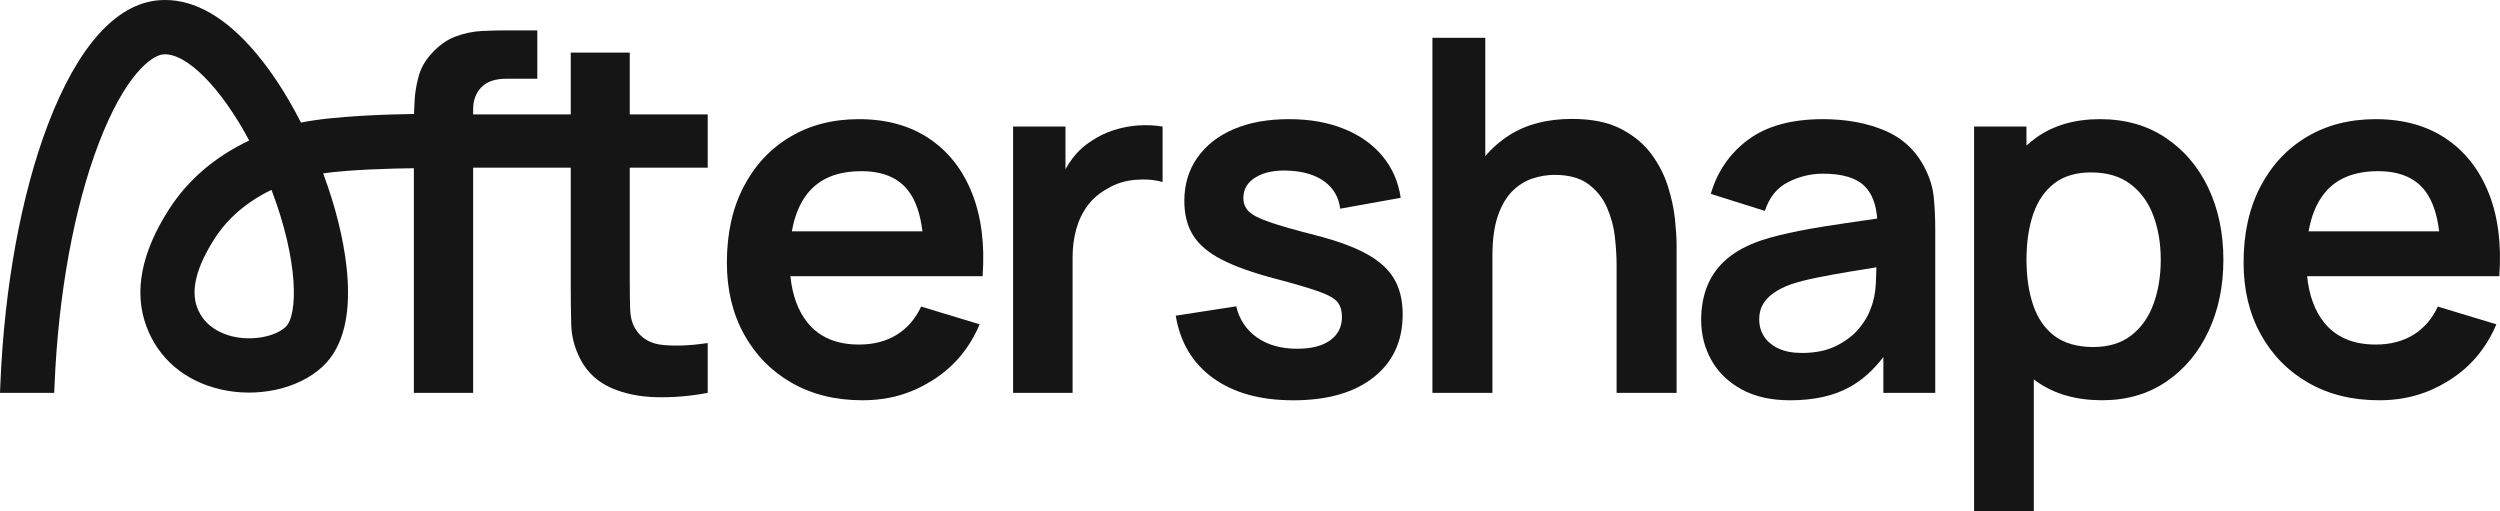 <svg width="1423" height="291" viewBox="0 0 1423 291" fill="none" xmlns="http://www.w3.org/2000/svg">
<path d="M358.458 95.448H402.832V65.133H358.458V29.927H324.863V65.133H269.308V62.356C269.308 57.108 270.863 52.878 274.003 49.66C277.128 46.427 281.907 44.807 288.347 44.807H305.839V17.291H286.951C283.31 17.291 279.07 17.413 274.208 17.649C269.361 17.884 264.431 18.912 259.447 20.737C254.456 22.563 249.814 25.857 245.521 30.634C242.062 34.377 239.687 38.538 238.383 43.118C237.086 47.72 236.289 52.315 236.009 56.955C235.842 59.74 235.72 62.379 235.652 64.874C222.833 65.057 190.087 65.879 171.314 69.781C162.606 52.627 152.578 37.61 142.217 26.207C125.188 7.501 107.772 -1.263 90.386 0.144C66 2.153 44.207 26.542 27.36 70.671C12.152 110.556 2.503 163.016 0.22 218.373L0 223.63H30.849L31.062 218.799C33.261 167.009 42.174 118.338 56.154 81.725C70.998 42.806 86.237 31.509 92.912 30.954C106.004 29.866 125.772 49.827 141.837 79.975C122.366 89.225 107.089 102.287 96.379 118.863C80.381 143.64 76.005 166.188 83.37 185.86C90.181 204.102 105.064 216.784 125.271 221.576C146.479 226.582 169.895 221.424 183.556 208.72C195.541 197.568 200.153 178.519 197.263 152.061C195.465 135.66 190.891 117.326 183.943 98.689C198.401 96.543 223.318 95.882 235.576 95.745V223.622H269.308V95.448H324.863V161.73C324.863 170.349 324.954 178.063 325.151 184.886C325.341 191.725 327.153 198.412 330.612 204.962C334.534 212.174 340.268 217.43 347.823 220.755C355.386 224.079 363.957 225.851 373.507 226.087C383.072 226.315 392.842 225.501 402.832 223.622V195.27C393.411 196.678 385.014 197.05 377.641 196.389C370.261 195.742 364.898 192.608 361.538 186.994C359.778 184.095 358.814 180.337 358.67 175.765C358.526 171.186 358.458 165.845 358.458 159.76V95.44V95.448ZM162.606 186.058C156.447 191.779 143.438 194.129 132.348 191.49C126.629 190.143 116.404 186.187 112.217 175.02C108.477 165.024 111.853 151.78 122.244 135.683C129.716 124.097 140.563 114.824 154.527 108.053C170.244 149.262 169.493 179.63 162.598 186.05L162.606 186.058Z" fill="#151515"/>
<path d="M559.301 157.234C560.606 139.083 558.596 123.313 553.278 109.94C547.961 96.559 539.822 86.19 528.854 78.841C517.886 71.501 504.573 67.826 488.895 67.826C474.058 67.826 460.996 71.189 449.701 77.929C438.407 84.661 429.6 94.14 423.251 106.349C416.903 118.567 413.74 132.952 413.74 149.513C413.74 164.857 416.978 178.42 423.464 190.212C429.949 202.003 438.976 211.215 450.543 217.864C462.111 224.505 475.544 227.829 490.852 227.829C506.159 227.829 518.727 224.041 530.811 216.464C542.894 208.887 551.83 198.268 557.617 184.597L524.31 174.495C521.041 181.517 516.399 186.864 510.384 190.569C504.361 194.266 497.208 196.115 488.902 196.115C476.03 196.115 466.23 191.9 459.509 183.479C454.23 176.868 451.021 168.12 449.899 157.227H559.301V157.234ZM450.725 131.689C452.265 122.925 455.186 115.79 459.517 110.29C466.23 101.724 476.5 97.441 490.305 97.441C502.525 97.441 511.484 101.23 517.18 108.806C521.215 114.192 523.855 121.815 525.069 131.689H450.725Z" fill="#151515"/>
<path d="M661.741 72.033V103.618C657.258 102.31 652.115 101.884 646.282 102.348C640.449 102.82 635.2 104.463 630.535 107.262C625.87 109.788 622.077 113.013 619.126 116.946C616.191 120.879 614.021 125.352 612.626 130.35C611.223 135.356 610.517 140.764 610.517 146.569V223.63H576.649V72.033H606.467V96.277C607.62 94.208 608.901 92.238 610.32 90.351C613.445 86.183 617.2 82.752 621.576 80.036C625.316 77.51 629.442 75.525 633.971 74.072C638.492 72.626 643.134 71.729 647.89 71.402C652.646 71.075 657.265 71.287 661.748 72.033H661.741Z" fill="#151515"/>
<path d="M735.993 227.837C717.333 227.837 702.17 223.623 690.504 215.201C678.838 206.78 671.753 194.943 669.227 179.691L703.657 174.358C705.432 181.844 709.346 187.739 715.414 192.045C721.475 196.351 729.128 198.503 738.367 198.503C746.483 198.503 752.756 196.891 757.194 193.658C761.624 190.432 763.839 186.005 763.839 180.391C763.839 176.929 763.019 174.145 761.388 172.038C759.758 169.931 756.185 167.9 750.678 165.929C745.171 163.967 736.729 161.487 725.343 158.489C712.653 155.119 702.58 151.498 695.116 147.611C687.652 143.731 682.289 139.121 679.02 133.789C675.751 128.456 674.12 121.997 674.12 114.421C674.12 104.972 676.593 96.734 681.538 89.72C686.484 82.698 693.386 77.297 702.254 73.509C711.113 69.72 721.566 67.826 733.604 67.826C745.641 67.826 755.791 69.652 764.885 73.303C773.98 76.955 781.33 82.143 786.928 88.883C792.526 95.623 795.977 103.527 797.282 112.602L762.852 118.78C762.01 112.321 759.098 107.224 754.107 103.481C749.115 99.739 742.463 97.631 734.165 97.167C726.231 96.703 719.844 97.89 714.989 100.75C710.135 103.603 707.715 107.605 707.715 112.755C707.715 115.653 708.693 118.133 710.65 120.194C712.607 122.256 716.552 124.31 722.476 126.372C728.4 128.433 737.244 130.959 748.994 133.948C761.032 137.037 770.665 140.567 777.894 144.545C785.123 148.524 790.349 153.271 793.573 158.794C796.789 164.317 798.405 171.003 798.405 178.869C798.405 194.122 792.875 206.103 781.823 214.806C770.764 223.509 755.487 227.86 735.985 227.86L735.993 227.837Z" fill="#151515"/>
<path d="M954.32 138.984V223.63H920.164V150.639C920.164 145.869 919.838 140.582 919.185 134.778C918.533 128.973 917.016 123.39 914.642 118.004C912.26 112.625 908.718 108.198 904 104.737C899.289 101.275 892.917 99.541 884.9 99.541C880.606 99.541 876.366 100.248 872.164 101.656C867.962 103.055 864.162 105.467 860.756 108.883C857.342 112.306 854.619 116.977 852.571 122.918C850.516 128.867 849.484 136.466 849.484 145.732V223.638H815.335V21.506H845.426V88.876C849.272 84.311 853.8 80.355 859.004 77.016C868.705 70.793 880.644 67.689 894.829 67.689C906.025 67.689 915.264 69.561 922.538 73.303C929.82 77.046 935.6 81.816 939.893 87.613C944.186 93.425 947.357 99.594 949.405 106.144C951.461 112.694 952.788 118.894 953.395 124.736C954.002 130.586 954.305 135.333 954.305 138.984H954.32Z" fill="#151515"/>
<path d="M1100.71 112.389C1100.16 106.829 1098.52 101.367 1095.82 96.041C1090.87 86.023 1083.29 78.826 1073.08 74.422C1062.85 70.025 1051.03 67.826 1037.59 67.826C1019.77 67.826 1005.61 71.706 995.114 79.473C984.623 87.248 977.508 97.54 973.776 110.358L1004.57 120.05C1007.08 112.283 1011.51 106.813 1017.86 103.626C1024.2 100.446 1030.78 98.856 1037.59 98.856C1048.89 98.856 1056.9 101.336 1061.67 106.296C1065.63 110.419 1067.9 116.459 1068.49 124.401C1062.39 125.307 1056.45 126.174 1050.68 126.995C1041.11 128.357 1032.25 129.825 1024.08 131.415C1015.91 133.013 1008.8 134.785 1002.74 136.748C994.719 139.464 988.181 142.948 983.144 147.208C978.1 151.46 974.376 156.519 971.948 162.361C969.514 168.211 968.308 174.784 968.308 182.079C968.308 190.409 970.242 198.039 974.11 204.962C977.986 211.892 983.698 217.43 991.261 221.599C998.816 225.768 1008.05 227.845 1018.97 227.845C1032.59 227.845 1043.96 225.289 1053.05 220.192C1060.05 216.274 1066.37 210.614 1072.01 203.235V223.638H1101.54V130.571C1101.54 124.021 1101.26 117.958 1100.7 112.397L1100.71 112.389ZM1067.75 160.962C1067.52 166.523 1066.51 171.467 1064.74 175.765C1063.62 179.234 1061.45 182.924 1058.23 186.857C1055.01 190.79 1050.7 194.114 1045.29 196.822C1039.87 199.538 1033.34 200.9 1025.69 200.9C1020.38 200.9 1015.91 200.055 1012.32 198.374C1008.74 196.685 1006 194.418 1004.14 191.566C1002.27 188.713 1001.34 185.411 1001.34 181.669C1001.34 178.398 1002.06 175.537 1003.51 173.111C1004.95 170.669 1007.03 168.523 1009.74 166.644C1012.44 164.781 1015.75 163.145 1019.68 161.738C1023.68 160.429 1028.3 159.235 1033.53 158.162C1038.75 157.082 1045 155.933 1052.28 154.716C1056.94 153.94 1062.2 153.088 1068.05 152.153C1067.99 154.716 1067.89 157.66 1067.75 160.969V160.962Z" fill="#151515"/>
<path d="M1256.91 106.775C1251.11 94.748 1242.98 85.254 1232.47 78.279C1221.98 71.31 1209.6 67.819 1195.31 67.819C1181.03 67.819 1168.89 71.303 1159.13 78.279C1157.15 79.694 1155.25 81.223 1153.46 82.858V72.025H1123.65V290.992H1157.65V215.97C1158.25 216.426 1158.86 216.867 1159.47 217.301C1169.46 224.315 1181.82 227.822 1196.56 227.822C1210.46 227.822 1222.59 224.315 1232.94 217.301C1243.3 210.28 1251.33 200.74 1257.02 188.66C1262.71 176.587 1265.55 162.97 1265.55 147.816C1265.55 132.663 1262.65 118.78 1256.88 106.76L1256.91 106.775ZM1225.76 173.027C1223.01 180.566 1218.78 186.53 1213.1 190.927C1207.4 195.331 1200.17 197.522 1191.41 197.522C1182.64 197.522 1175.05 195.445 1169.51 191.277C1163.95 187.108 1159.9 181.288 1157.33 173.795C1154.76 166.317 1153.48 157.66 1153.48 147.832C1153.48 138.003 1154.76 129.232 1157.33 121.792C1159.9 114.352 1163.89 108.555 1169.29 104.387C1174.7 100.218 1181.7 98.141 1190.29 98.141C1199.34 98.141 1206.8 100.37 1212.68 104.813C1218.57 109.255 1222.9 115.25 1225.7 122.773C1228.51 130.312 1229.9 138.657 1229.9 147.832C1229.9 157.006 1228.52 165.496 1225.77 173.027H1225.76Z" fill="#151515"/>
<path d="M1422.61 157.234C1423.92 139.083 1421.91 123.313 1416.59 109.94C1411.27 96.559 1403.13 86.19 1392.17 78.841C1381.2 71.501 1367.89 67.826 1352.21 67.826C1337.37 67.826 1324.3 71.189 1313.01 77.929C1301.72 84.661 1292.91 94.14 1286.56 106.349C1280.21 118.567 1277.05 132.952 1277.05 149.513C1277.05 164.857 1280.29 178.42 1286.78 190.212C1293.25 202.003 1302.29 211.215 1313.86 217.864C1325.42 224.505 1338.86 227.829 1354.16 227.829C1369.47 227.829 1382.04 224.041 1394.12 216.464C1406.21 208.887 1415.14 198.268 1420.93 184.597L1387.61 174.495C1384.35 181.517 1379.71 186.864 1373.7 190.569C1367.67 194.266 1360.51 196.115 1352.21 196.115C1339.34 196.115 1329.54 191.9 1322.82 183.479C1317.54 176.868 1314.33 168.12 1313.21 157.227H1422.61V157.234ZM1314.04 131.689C1315.58 122.925 1318.5 115.79 1322.83 110.29C1329.54 101.724 1339.81 97.441 1353.62 97.441C1365.84 97.441 1374.8 101.23 1380.49 108.806C1384.53 114.192 1387.17 121.815 1388.38 131.689H1314.04Z" fill="#151515"/>
</svg>
